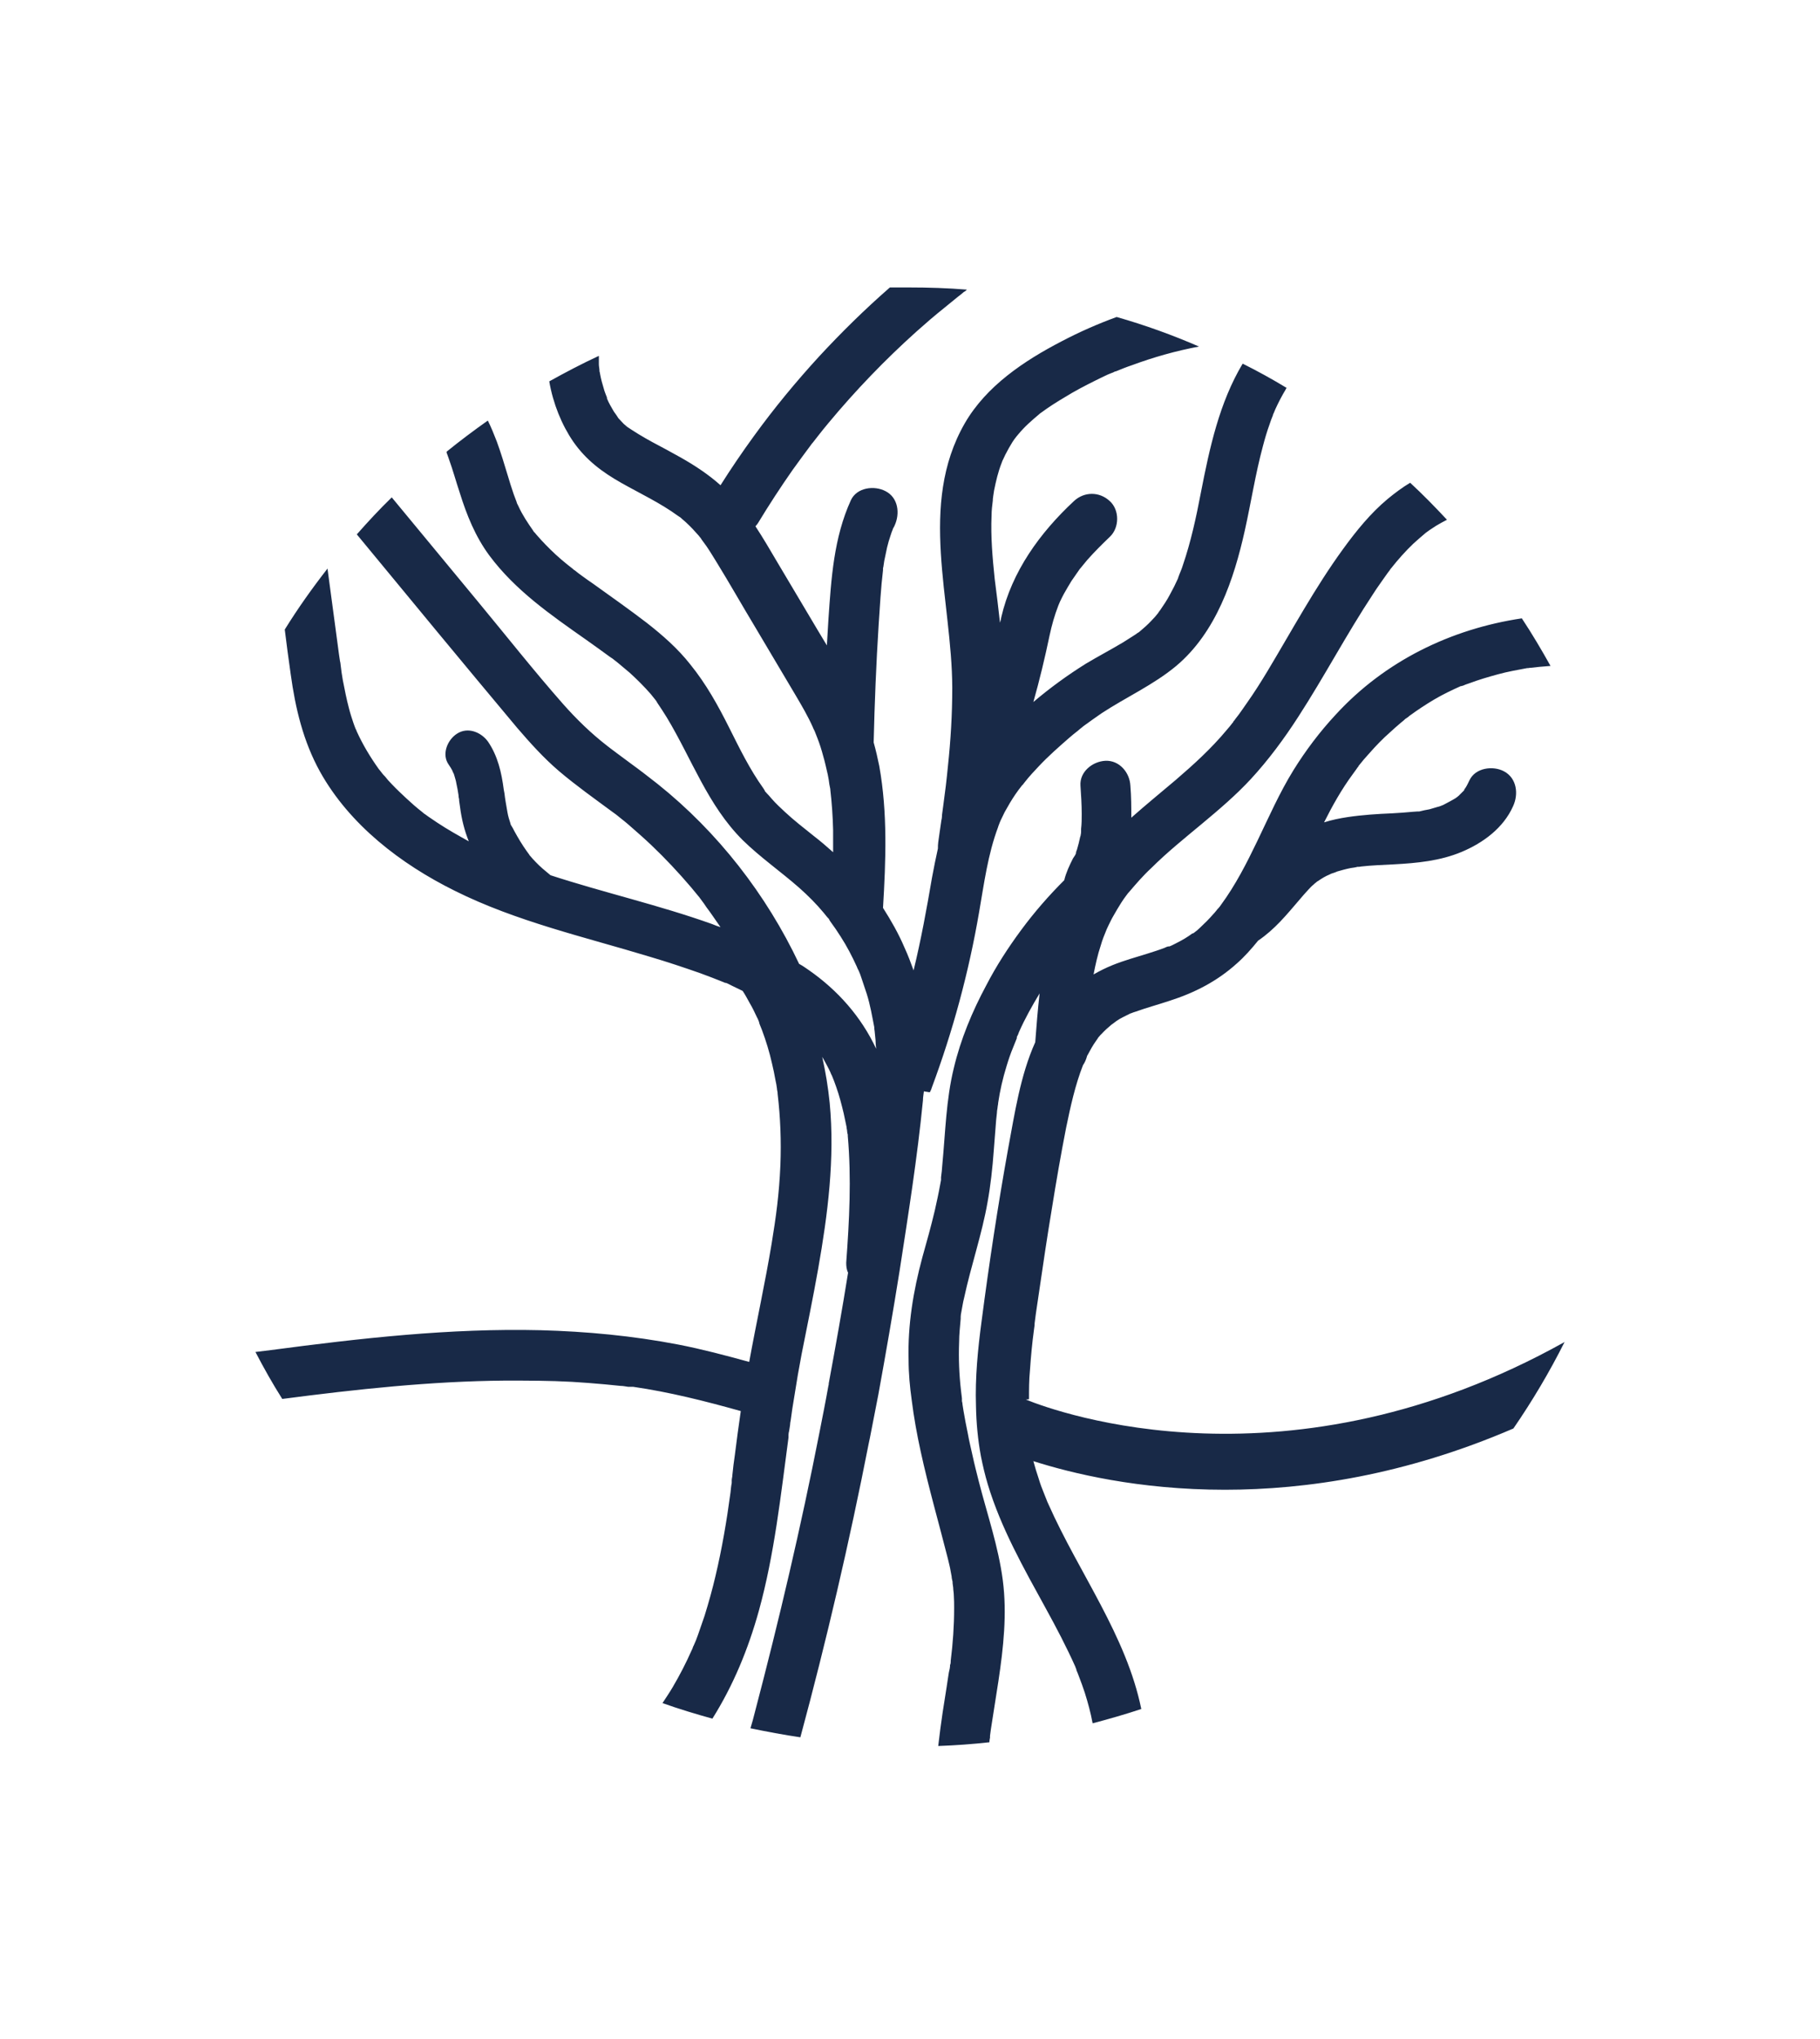 <svg width="342" height="383" viewBox="0 0 342 383" fill="none" xmlns="http://www.w3.org/2000/svg">
<g clip-path="url(#clip0_78_123)">
<path d="M193.361 262.859C193.361 261.048 193.361 259.237 193.537 257.484C193.713 254.914 193.947 252.343 194.299 249.773C194.299 249.656 194.416 249.071 194.416 248.78C194.416 248.78 194.416 248.78 194.416 248.721V248.605C194.475 248.02 194.592 247.377 194.651 246.793C194.826 245.449 195.061 244.164 195.237 242.82C195.998 237.621 196.761 232.421 197.64 227.163C198.461 222.022 199.34 216.94 200.336 211.857C201.157 207.884 202.036 203.853 203.501 200.114C203.853 199.588 204.087 199.062 204.263 198.42C204.263 198.361 204.322 198.245 204.38 198.186C204.849 197.31 205.318 196.433 205.904 195.615C205.963 195.499 206.256 195.148 206.373 194.914C206.549 194.739 206.842 194.33 206.959 194.272C207.545 193.629 208.19 193.045 208.893 192.46C208.776 192.577 209.539 191.993 209.773 191.818C210.183 191.526 210.593 191.292 211.062 191.058C211.531 190.825 212 190.591 212.469 190.357C212.469 190.357 212.469 190.357 212.527 190.357C212.821 190.24 213.113 190.123 213.348 190.065C215.458 189.306 217.627 188.721 219.737 188.02C224.485 186.501 228.705 184.34 232.397 181.01C233.863 179.724 235.152 178.264 236.383 176.745C236.383 176.745 236.383 176.745 236.442 176.687C239.548 174.584 241.775 171.837 244.179 169.033C244.706 168.391 245.292 167.748 245.878 167.105C246.172 166.813 246.406 166.521 246.699 166.288C246.875 166.171 246.992 165.995 247.168 165.879C247.168 165.879 247.402 165.703 247.52 165.586L247.637 165.528C247.812 165.411 247.989 165.294 248.164 165.177C248.516 164.943 248.927 164.71 249.278 164.535C249.454 164.477 250.157 164.126 250.157 164.126C250.509 164.009 250.919 163.892 251.271 163.717C252.092 163.483 252.912 163.249 253.791 163.074C254.202 163.016 254.67 162.957 255.081 162.84C255.315 162.84 255.549 162.84 255.725 162.782C257.777 162.548 259.887 162.49 261.938 162.373C266.276 162.14 270.613 161.731 274.657 160.037C278.702 158.342 282.511 155.538 284.328 151.448C285.384 149.17 285.032 146.19 282.629 144.905C280.578 143.795 277.237 144.204 276.123 146.599C275.889 147.067 275.713 147.476 275.42 147.943C275.303 148.118 275.185 148.235 275.126 148.41C275.126 148.41 275.126 148.41 275.126 148.469C274.775 148.819 274.423 149.17 274.071 149.521C273.954 149.579 273.896 149.696 273.778 149.754C273.719 149.754 273.661 149.871 273.544 149.929C272.782 150.396 271.961 150.805 271.2 151.215C271.023 151.273 270.379 151.565 270.203 151.565C269.675 151.741 269.148 151.857 268.62 152.032C267.976 152.149 267.331 152.266 266.686 152.441C266.51 152.441 266.393 152.441 266.334 152.441C266.042 152.441 265.807 152.499 265.514 152.499C264.166 152.616 262.877 152.733 261.529 152.792C258.774 152.909 256.019 153.084 253.264 153.493C251.74 153.727 250.275 154.019 248.809 154.486C250.392 151.332 252.092 148.293 254.202 145.431C254.436 145.08 254.729 144.73 254.964 144.379C254.964 144.379 254.964 144.32 255.022 144.32C255.022 144.32 255.022 144.321 255.022 144.262C255.139 144.145 255.256 144.028 255.315 143.853C255.96 143.036 256.604 142.276 257.308 141.516C258.539 140.114 259.828 138.771 261.235 137.543C261.939 136.901 262.583 136.317 263.287 135.732C263.579 135.499 263.873 135.265 264.166 134.973C264.166 134.973 264.166 134.973 264.225 134.973C264.225 134.973 264.283 134.915 264.342 134.857C264.342 134.857 264.4 134.857 264.459 134.798C264.576 134.74 264.694 134.623 264.811 134.506C266.334 133.395 267.917 132.344 269.5 131.409C271.082 130.475 272.782 129.657 274.482 128.897C274.482 128.897 274.482 128.897 274.54 128.897C274.54 128.897 274.54 128.897 274.599 128.897C274.599 128.897 274.658 128.897 274.716 128.839C274.716 128.839 274.775 128.839 274.834 128.839C275.244 128.664 275.654 128.489 276.064 128.372C277.002 128.021 277.881 127.729 278.819 127.437C280.577 126.911 282.395 126.385 284.212 126.035C285.15 125.859 286.087 125.684 286.966 125.509C287.142 125.509 287.318 125.509 287.494 125.45H287.553H287.669C288.197 125.392 288.725 125.334 289.253 125.275C289.955 125.217 290.659 125.158 291.362 125.1C289.663 122.062 287.904 119.082 285.97 116.161C272.665 118.147 260.238 124.165 250.978 134.272C247.989 137.485 245.351 140.991 243.065 144.671C240.427 148.936 238.435 153.493 236.266 157.992C234.273 162.14 232.163 166.288 229.408 170.026C229.29 170.202 229.173 170.377 228.998 170.553C228.998 170.553 228.939 170.669 228.88 170.669C228.588 171.02 228.294 171.428 227.943 171.779C227.181 172.656 226.36 173.473 225.481 174.291C225.129 174.642 224.778 174.934 224.368 175.226C224.368 175.226 224.309 175.284 224.191 175.343C224.191 175.343 224.191 175.343 224.133 175.343C224.133 175.343 224.133 175.343 224.074 175.343C223.137 176.044 222.14 176.628 221.085 177.154C220.616 177.388 220.206 177.621 219.737 177.796C219.737 177.796 219.737 177.796 219.679 177.796C219.679 177.796 219.62 177.796 219.561 177.796C219.561 177.796 219.561 177.796 219.502 177.796C219.327 177.855 219.092 177.913 218.917 178.03C217.862 178.439 216.748 178.79 215.634 179.141C213.407 179.841 211.238 180.426 209.07 181.302C207.78 181.827 206.607 182.412 205.494 183.055C205.846 181.244 206.256 179.374 206.842 177.621C207.135 176.57 207.545 175.576 207.956 174.583C208.073 174.35 208.19 174.058 208.307 173.824C208.601 173.239 208.893 172.597 209.245 172.013C209.714 171.195 210.183 170.377 210.71 169.559C211.004 169.091 211.297 168.683 211.648 168.215C211.766 168.04 211.883 167.923 212 167.748C212 167.748 212.058 167.69 212.117 167.631C213.465 166.054 214.813 164.477 216.337 163.074C219.327 160.095 222.609 157.466 225.833 154.778C229.057 152.091 232.222 149.404 235.035 146.365C238.376 142.743 241.307 138.771 243.945 134.681C248.868 127.086 253.029 119.141 258.011 111.604C258.598 110.669 259.242 109.793 259.887 108.858C260.239 108.391 260.532 107.924 260.884 107.456C261.001 107.339 261.118 107.164 261.235 106.989C261.235 106.989 261.294 106.872 261.352 106.814C261.352 106.814 261.352 106.814 261.411 106.755C262.7 105.119 264.107 103.542 265.573 102.14C266.334 101.439 267.096 100.796 267.917 100.095C268.151 99.92 268.328 99.803 268.562 99.628C268.972 99.336 269.383 99.102 269.793 98.81C270.496 98.401 271.199 97.992 271.902 97.641C269.675 95.246 267.39 92.909 264.986 90.689C263.521 91.566 262.114 92.617 260.766 93.727C257.542 96.414 254.846 99.745 252.385 103.133C247.11 110.377 242.831 118.323 238.2 126.035C236.969 128.079 235.68 130.124 234.273 132.11C233.57 133.104 232.925 134.097 232.163 135.032C232.046 135.207 231.929 135.382 231.753 135.557C231.753 135.557 231.753 135.557 231.753 135.616C231.343 136.142 230.932 136.668 230.463 137.193C227.591 140.64 224.309 143.62 220.909 146.541C218.154 148.878 215.282 151.215 212.586 153.61C212.586 151.624 212.586 149.637 212.411 147.593C212.293 145.139 210.359 142.802 207.721 142.919C205.318 143.036 202.856 144.963 203.032 147.593C203.149 149.345 203.267 151.098 203.267 152.909C203.267 153.844 203.267 154.778 203.15 155.713C203.15 155.83 203.15 156.005 203.15 156.18C203.15 156.18 203.15 156.589 203.091 156.764C203.091 156.94 203.032 157.057 202.974 157.232C202.797 158.05 202.622 158.809 202.387 159.569C202.329 159.803 202.212 159.978 202.153 160.212C202.153 160.328 202.095 160.387 202.095 160.445C202.095 160.387 202.212 160.212 202.27 160.037C202.212 160.445 201.86 160.912 201.626 161.263C200.98 162.548 200.336 163.892 199.984 165.352C197.054 168.274 194.358 171.37 191.896 174.701C189.434 178.03 187.207 181.477 185.331 185.1C182.694 190.007 180.525 195.206 179.235 200.639C177.77 206.599 177.653 212.792 177.067 218.868C177.008 219.627 176.949 220.386 176.832 221.146C176.832 221.204 176.832 221.321 176.832 221.38C176.832 221.38 176.832 221.438 176.832 221.496C176.832 221.555 176.832 221.613 176.832 221.671C176.832 221.671 176.715 222.314 176.656 222.606C176.363 224.242 176.011 225.82 175.66 227.397C174.956 230.376 174.135 233.298 173.315 236.219C171.616 242.528 170.561 248.896 170.736 255.439C170.736 258.01 170.971 260.522 171.322 263.035C171.733 266.306 172.318 269.52 173.022 272.732C174.487 279.451 176.421 286.111 178.122 292.83C178.297 293.648 178.532 294.407 178.649 295.225C178.708 295.575 178.766 295.868 178.825 296.16C178.825 296.511 178.942 296.803 179.001 297.153C179.001 297.212 179.001 297.27 179.001 297.329C179.001 297.329 179.001 297.328 179.001 297.387C179.001 297.387 179.118 298.205 179.118 298.263C179.118 298.731 179.235 299.198 179.235 299.723C179.294 300.542 179.294 301.36 179.294 302.119C179.294 305.449 179.06 308.721 178.649 311.993V312.109C178.649 312.109 178.649 312.168 178.649 312.226C178.649 312.401 178.591 312.693 178.532 312.752C178.532 313.219 178.415 313.745 178.297 314.212C178.18 315.089 178.005 315.965 177.887 316.9C177.653 318.536 177.359 320.113 177.125 321.749C176.832 323.794 176.539 325.897 176.305 328C179.528 327.883 182.752 327.649 185.917 327.299C185.917 327.007 185.976 326.715 186.035 326.423C186.035 326.423 186.035 326.306 186.035 326.189V326.072C186.093 325.605 186.151 325.195 186.21 324.787C186.679 321.807 187.148 318.769 187.617 315.79C188.554 309.539 189.258 303.171 188.437 296.861C187.617 290.552 185.507 284.476 183.924 278.283C183.514 276.647 183.104 275.069 182.752 273.434C182.459 272.09 182.107 270.688 181.873 269.344C181.579 267.884 181.287 266.481 181.052 265.021C180.993 264.612 180.935 264.261 180.877 263.911C180.877 263.677 180.818 263.444 180.759 263.21C180.759 263.21 180.759 263.21 180.759 263.035C180.759 262.918 180.759 262.743 180.759 262.684C180.7 262.216 180.642 261.749 180.583 261.224C180.231 258.185 180.114 255.148 180.231 252.11C180.231 250.649 180.408 249.188 180.525 247.728C180.525 247.728 180.525 247.611 180.525 247.494C180.525 247.494 180.525 247.436 180.525 247.377C180.525 247.085 180.583 246.793 180.641 246.501C180.818 245.625 180.935 244.69 181.169 243.814C182.459 237.796 184.511 231.896 185.566 225.878C186.151 222.665 186.503 219.393 186.738 216.18C186.855 214.661 186.972 213.142 187.089 211.681C187.148 210.864 187.207 210.046 187.324 209.169C187.324 208.819 187.383 208.527 187.441 208.176C187.441 208.176 187.499 207.592 187.558 207.358C187.558 207.358 187.558 207.358 187.558 207.299C187.558 207.299 187.558 207.3 187.558 207.241C187.91 204.846 188.437 202.568 189.141 200.289C189.492 199.121 189.903 197.894 190.372 196.784C190.606 196.2 190.84 195.615 191.075 195.031C191.075 195.031 191.075 194.973 191.075 194.914C191.075 194.914 191.075 194.856 191.075 194.797C191.251 194.505 191.368 194.213 191.486 193.863C192.599 191.351 193.947 188.955 195.354 186.618C195.002 189.657 194.768 192.752 194.533 195.791C191.719 202.042 190.665 209.227 189.433 215.829C187.499 226.579 185.859 237.387 184.452 248.195C183.748 253.453 183.221 258.828 183.397 264.086C183.455 267.3 183.748 270.454 184.334 273.609C184.686 275.362 185.097 277.114 185.624 278.867C188.086 287.046 192.365 294.583 196.467 302.06C198.461 305.683 200.395 309.363 202.095 313.161C202.095 313.278 202.153 313.336 202.212 313.453C202.212 313.453 202.212 313.57 202.27 313.628C202.27 313.628 202.27 313.628 202.27 313.687C202.27 313.687 202.27 313.687 202.27 313.745C202.446 314.154 202.622 314.563 202.739 314.913C203.15 315.965 203.501 316.958 203.853 318.01C204.439 319.88 204.967 321.807 205.318 323.735C208.424 322.917 211.473 322.041 214.461 321.047C211.648 307.26 202.739 295.459 197.054 282.664C196.995 282.548 196.877 282.256 196.76 282.022C196.76 282.022 196.761 281.905 196.702 281.905V281.847C196.526 281.437 196.409 281.087 196.233 280.678C195.823 279.685 195.471 278.75 195.178 277.757C194.827 276.705 194.474 275.595 194.182 274.485C201.332 276.763 213.934 279.86 230.17 279.86C245.468 279.86 264.048 277.114 284.387 268.351C287.963 263.152 291.187 257.718 294 252.11C242.186 281.028 198.812 265.372 192.775 262.918M174.722 205.196C174.722 205.196 175.015 204.671 175.074 204.379C179.06 193.688 182.048 182.646 183.983 171.37C184.921 165.995 185.624 160.504 187.558 155.363C187.558 155.246 187.793 154.778 187.852 154.544C187.91 154.369 188.027 154.194 188.027 154.136C188.262 153.61 188.554 153.084 188.789 152.558C189.434 151.39 190.079 150.28 190.841 149.17C191.192 148.644 191.603 148.118 192.013 147.593C192.013 147.593 192.072 147.476 192.13 147.476C192.13 147.476 192.13 147.476 192.189 147.417C192.306 147.242 192.482 147.067 192.599 146.891C193.42 145.839 194.299 144.905 195.237 143.911C196.995 142.042 198.929 140.348 200.863 138.654C201.391 138.186 201.977 137.719 202.505 137.31C202.505 137.31 202.798 137.077 202.915 136.96C203.091 136.843 203.56 136.434 203.56 136.434C204.673 135.615 205.846 134.798 207.017 133.98C211.648 130.942 216.747 128.664 221.026 125.1C228.529 118.79 231.87 108.858 233.921 99.628C235.094 94.37 235.915 88.995 237.321 83.795C237.672 82.452 238.082 81.049 238.551 79.764C238.728 79.18 238.962 78.596 239.197 78.011C239.197 77.836 239.314 77.719 239.372 77.544C239.431 77.427 239.607 76.96 239.666 76.843C240.252 75.558 240.896 74.331 241.6 73.162C241.6 73.046 241.717 72.987 241.775 72.87C239.079 71.235 236.325 69.716 233.511 68.314C229.115 75.675 227.298 84.146 225.657 92.559C224.778 97.174 223.781 101.789 222.257 106.229C222.082 106.814 221.847 107.339 221.613 107.924L221.378 108.566C221.378 108.566 221.378 108.566 221.378 108.625C220.909 109.676 220.381 110.728 219.796 111.779C219.268 112.773 218.682 113.649 218.037 114.584C217.92 114.759 217.744 114.934 217.627 115.168C217.216 115.694 216.806 116.161 216.337 116.629C215.634 117.388 214.813 118.089 214.051 118.732C213.934 118.79 213.817 118.907 213.759 118.907C213.524 119.082 213.29 119.258 212.996 119.433C212.352 119.842 211.707 120.251 211.062 120.66C208.718 122.062 206.374 123.289 204.029 124.691C200.57 126.852 197.288 129.247 194.182 131.877C195.354 127.729 196.35 123.581 197.229 119.374C197.64 117.446 198.167 115.577 198.871 113.766C198.93 113.591 199.105 113.182 199.164 113.065C199.398 112.539 199.691 112.013 199.926 111.546C200.395 110.728 200.864 109.91 201.333 109.151C201.86 108.391 202.387 107.631 202.915 106.872C202.915 106.872 202.915 106.872 202.974 106.814C203.149 106.58 203.325 106.405 203.501 106.171C203.794 105.82 204.029 105.528 204.321 105.178C205.67 103.659 207.076 102.257 208.542 100.855C210.359 99.16 210.418 95.83 208.542 94.136C206.607 92.325 203.736 92.325 201.802 94.136C195.412 100.095 190.138 107.339 188.144 115.986C188.086 116.336 188.027 116.629 187.91 116.979C187.617 114.233 187.265 111.487 186.914 108.742C186.503 104.769 186.151 100.796 186.328 96.823C186.328 95.889 186.445 94.954 186.562 94.019C186.562 93.902 186.562 93.61 186.62 93.435C186.62 93.435 186.62 93.435 186.62 93.376V93.318C186.679 92.909 186.738 92.559 186.797 92.15C187.148 90.397 187.558 88.644 188.203 87.008C188.262 86.833 188.437 86.366 188.496 86.308C188.613 86.015 188.789 85.723 188.906 85.431C189.317 84.613 189.786 83.795 190.254 83.036C190.489 82.685 190.723 82.335 191.017 81.984C191.134 81.867 191.192 81.751 191.309 81.634C191.896 80.933 192.54 80.232 193.244 79.589C193.889 79.005 194.533 78.42 195.178 77.895C195.295 77.778 195.354 77.778 195.354 77.719C195.354 77.719 195.471 77.661 195.53 77.603C195.94 77.311 196.35 77.018 196.76 76.726C198.284 75.674 199.868 74.74 201.45 73.805C203.384 72.695 205.377 71.702 207.428 70.709C207.897 70.475 208.424 70.241 208.893 70.066C209.128 70.008 209.303 69.891 209.538 69.774C209.538 69.774 209.597 69.774 209.655 69.774C210.652 69.365 211.648 68.956 212.703 68.606C216.806 67.087 220.967 65.918 225.305 65.1C220.323 62.939 215.165 61.069 209.831 59.55C206.315 60.835 202.856 62.354 199.515 64.107C192.424 67.788 185.331 72.52 181.287 79.531C172.495 94.837 178.884 112.714 178.942 129.189C178.942 134.155 178.649 139.063 178.122 143.97C177.887 146.424 177.595 148.878 177.243 151.39C177.184 151.974 177.067 152.558 177.008 153.142C177.008 153.201 177.008 153.259 177.008 153.318C177.008 153.61 176.949 153.844 176.891 154.136C176.715 155.479 176.48 156.823 176.305 158.225C176.246 158.634 176.246 158.985 176.246 159.394C175.836 161.205 175.484 163.016 175.132 164.885C174.135 170.728 173.081 176.511 171.674 182.295C171.147 180.835 170.619 179.432 169.974 178.03C168.861 175.401 167.454 172.948 165.93 170.553C166.458 161.672 166.809 152.733 165.226 143.911C164.933 142.451 164.582 140.932 164.172 139.472C164.347 132.111 164.641 124.749 165.11 117.33C165.344 113.941 165.52 110.494 165.93 107.106C165.93 106.989 165.93 106.872 165.93 106.814C165.93 106.755 165.93 106.638 165.989 106.521C166.047 106.113 166.106 105.762 166.164 105.353C166.34 104.535 166.516 103.659 166.692 102.841C166.868 102.081 167.102 101.322 167.337 100.621C167.454 100.212 167.629 99.745 167.806 99.336C167.806 99.219 167.865 99.16 167.923 99.102C167.923 99.102 167.982 98.985 168.099 98.751C169.154 96.473 168.802 93.493 166.399 92.266C164.289 91.156 161.007 91.566 159.893 93.961C156.669 101.03 156.2 108.683 155.673 116.337C155.556 117.972 155.497 119.608 155.38 121.244C154.793 120.251 154.207 119.316 153.621 118.323C151.101 114.116 148.639 109.91 146.119 105.704C144.771 103.425 143.423 101.088 141.957 98.868C142.133 98.693 142.25 98.518 142.426 98.284C144.478 94.895 146.646 91.565 148.932 88.294C150.104 86.658 151.277 85.081 152.449 83.503C152.508 83.386 152.625 83.269 152.684 83.211C152.742 83.153 152.859 82.978 152.918 82.919C153.211 82.569 153.446 82.218 153.738 81.867C154.383 81.049 155.028 80.231 155.673 79.472C160.772 73.338 166.281 67.612 172.201 62.296C173.901 60.777 175.66 59.258 177.418 57.856C178.297 57.155 179.118 56.454 179.997 55.753C180.173 55.636 180.349 55.461 180.525 55.344C180.525 55.344 180.759 55.168 180.877 55.052C180.994 54.935 181.228 54.76 181.287 54.76C181.463 54.643 181.579 54.526 181.697 54.409C178.121 54.117 174.487 54 170.795 54C169.623 54 168.45 54 167.219 54C162.53 58.09 158.135 62.413 153.915 66.97C149.577 71.702 145.474 76.668 141.664 81.926C139.495 84.905 137.386 88.002 135.393 91.156C133.107 89.112 130.528 87.418 127.831 85.898C126.073 84.905 124.315 83.971 122.556 83.036C121.677 82.568 120.798 82.043 119.919 81.517C119.508 81.225 119.04 80.991 118.629 80.699C118.453 80.582 118.277 80.465 118.102 80.349C118.102 80.349 117.75 80.115 117.574 80.056C117.574 80.056 117.691 80.056 117.75 80.173C118.336 80.524 117.398 79.823 117.222 79.647C116.929 79.355 116.636 79.005 116.343 78.713C116.343 78.713 116.284 78.654 116.226 78.596C116.226 78.596 116.168 78.479 116.109 78.42C115.874 78.011 115.581 77.661 115.347 77.31C114.878 76.493 114.409 75.733 114.057 74.857C114.057 74.857 114.057 74.798 114.057 74.74C114.057 74.74 114.057 74.74 114.057 74.681C114.057 74.681 114.057 74.623 113.999 74.565C113.999 74.506 113.998 74.448 113.94 74.389C113.764 73.922 113.588 73.513 113.471 73.046C113.178 72.111 112.944 71.235 112.768 70.3C112.768 70.124 112.709 69.949 112.651 69.774C112.651 69.774 112.651 69.774 112.651 69.657C112.651 69.248 112.533 68.839 112.533 68.43C112.533 67.904 112.533 67.379 112.533 66.853C109.368 68.314 106.262 69.949 103.214 71.643C103.917 75.791 105.558 79.823 107.727 82.977C110.13 86.424 113.178 88.703 116.812 90.748C120.329 92.734 124.08 94.487 127.362 96.882C127.539 96.999 127.714 97.115 127.89 97.232C128.241 97.583 128.652 97.875 129.004 98.226C129.824 98.985 130.586 99.803 131.348 100.679C131.407 100.796 131.524 100.913 131.582 100.971C131.582 100.971 131.817 101.264 131.817 101.322C132.11 101.731 132.462 102.198 132.755 102.607C133.399 103.542 133.986 104.535 134.572 105.47C137.092 109.559 139.436 113.708 141.899 117.797C144.419 122.062 146.939 126.269 149.459 130.533C150.632 132.52 151.804 134.506 152.742 136.609C152.742 136.726 153.036 137.193 153.094 137.368C153.27 137.836 153.446 138.245 153.621 138.712C154.032 139.763 154.383 140.874 154.676 141.984C155.028 143.153 155.262 144.321 155.555 145.548C155.672 146.132 155.79 146.775 155.849 147.359C155.907 147.651 155.966 147.943 156.024 148.235C156.024 148.235 156.024 148.293 156.024 148.352C156.318 150.864 156.493 153.435 156.552 155.947C156.552 157.349 156.552 158.692 156.552 160.095C155.38 159.043 154.149 157.992 152.859 156.998C151.042 155.538 149.225 154.136 147.526 152.558C146.646 151.741 145.767 150.922 145.005 150.046C144.654 149.637 144.36 149.287 144.008 148.936C144.008 148.936 143.891 148.761 143.775 148.702C143.775 148.702 143.774 148.644 143.716 148.585C143.716 148.585 143.716 148.585 143.716 148.527C143.598 148.352 143.423 148.059 143.423 148.059C140.902 144.554 138.967 140.582 137.033 136.726C134.924 132.52 132.696 128.489 129.707 124.808C127.362 121.828 124.49 119.316 121.501 116.979C118.219 114.467 114.819 112.072 111.478 109.676C110.716 109.151 109.954 108.625 109.251 108.099C108.899 107.865 108.548 107.573 108.255 107.339C108.137 107.223 108.02 107.164 107.844 107.047C107.844 107.047 107.727 106.989 107.727 106.93C106.203 105.762 104.738 104.535 103.39 103.192C102.803 102.607 102.217 102.023 101.69 101.439C101.397 101.088 101.045 100.738 100.752 100.387C100.635 100.212 100.459 100.037 100.283 99.861C100.283 99.861 100.225 99.803 100.225 99.745C99.17 98.225 98.173 96.765 97.411 95.071C97.294 94.895 97.235 94.662 97.118 94.487C97.118 94.487 97.118 94.37 97.06 94.253C96.884 93.785 96.708 93.318 96.532 92.851C96.122 91.682 95.77 90.514 95.418 89.345C94.773 87.184 94.129 85.081 93.367 82.977C92.84 81.634 92.312 80.29 91.667 79.005C89.029 80.874 86.45 82.802 83.93 84.847C83.93 84.847 83.93 84.847 83.93 84.905C83.93 84.905 83.93 84.964 83.93 85.022C83.93 85.022 83.93 85.139 83.989 85.197C84.106 85.548 84.223 85.898 84.34 86.191C85.102 88.294 85.689 90.456 86.392 92.559C87.681 96.707 89.322 100.796 91.96 104.36C96.825 110.903 103.507 115.519 110.072 120.134C111.654 121.244 113.178 122.354 114.702 123.464C114.761 123.464 114.878 123.581 114.937 123.639C114.937 123.639 114.937 123.639 114.995 123.639C115.347 123.931 115.757 124.223 116.109 124.516C116.871 125.158 117.574 125.742 118.336 126.385C119.684 127.612 121.033 128.955 122.263 130.358C122.498 130.65 122.732 130.942 122.967 131.234C123.084 131.351 123.435 131.818 123.494 131.994C124.138 132.928 124.725 133.863 125.311 134.798C130 142.568 132.989 151.273 139.554 157.816C142.895 161.088 146.705 163.717 150.222 166.813C151.862 168.274 153.387 169.793 154.793 171.487C155.086 171.837 155.38 172.246 155.731 172.597C155.731 172.597 155.731 172.597 155.79 172.656C155.79 172.656 155.79 172.656 155.79 172.714L155.849 172.773V172.831C155.907 172.948 156.024 173.064 156.083 173.181C156.728 174.058 157.372 174.993 157.958 175.927C159.131 177.738 160.127 179.666 161.007 181.594C161.065 181.769 161.241 182.178 161.359 182.353C161.534 182.763 161.71 183.172 161.828 183.58C162.179 184.632 162.53 185.684 162.882 186.735C163.527 188.78 163.878 190.883 164.289 192.986C164.289 192.986 164.289 193.395 164.347 193.629C164.406 194.213 164.464 194.797 164.523 195.382C164.523 195.908 164.582 196.491 164.641 197.017C161.827 191 157.431 186.034 151.98 182.237C151.394 181.827 150.808 181.419 150.163 181.069C144.009 168.04 134.865 156.297 123.611 147.301C121.97 146.015 120.329 144.73 118.629 143.503C117.867 142.919 117.105 142.393 116.343 141.808C115.933 141.516 115.581 141.225 115.171 140.932C115.054 140.874 114.35 140.289 114.175 140.173C111.068 137.777 108.313 135.09 105.734 132.169C100.283 125.976 95.125 119.433 89.85 113.065C84.458 106.521 79.007 99.978 73.614 93.435C71.328 95.655 69.159 97.992 67.049 100.387C77.072 112.539 87.095 124.691 97.177 136.726C99.638 139.588 102.159 142.393 105.031 144.846C108.196 147.534 111.654 149.988 115.054 152.499C115.054 152.499 115.464 152.792 115.699 152.967C115.874 153.084 116.285 153.435 116.285 153.435C116.929 153.961 117.633 154.486 118.278 155.07C119.684 156.297 121.091 157.524 122.439 158.809C125.018 161.263 127.48 163.892 129.824 166.638C130.352 167.28 130.938 167.982 131.465 168.625C131.524 168.741 131.582 168.8 131.641 168.858C131.641 168.858 131.7 168.975 131.759 169.033C132.11 169.5 132.462 169.968 132.755 170.436C133.693 171.662 134.514 172.948 135.393 174.174C134.865 173.999 134.337 173.824 133.81 173.59C123.846 170.027 113.471 167.689 103.448 164.418C102.452 163.6 101.514 162.84 100.635 161.906C100.283 161.555 99.932 161.146 99.58 160.737C99.521 160.679 99.463 160.62 99.463 160.562C99.287 160.328 99.169 160.153 98.994 159.92C98.114 158.692 97.353 157.407 96.649 156.122C96.473 155.772 96.297 155.421 96.063 155.07C96.063 155.012 96.005 154.953 95.946 154.895C95.946 154.895 95.946 154.895 95.946 154.778C95.712 154.077 95.477 153.318 95.36 152.616C95.242 151.916 95.125 151.273 95.008 150.572C95.008 150.572 94.891 149.871 94.891 149.812C94.832 149.287 94.773 148.819 94.656 148.293C94.246 145.139 93.543 142.042 91.726 139.355C90.436 137.543 87.916 136.492 85.864 137.836C84.047 139.005 82.934 141.75 84.34 143.678C84.575 144.028 84.809 144.379 84.985 144.73C84.985 144.788 85.161 145.197 85.278 145.373C85.337 145.606 85.454 145.898 85.454 145.956C85.571 146.365 85.688 146.716 85.747 147.125C85.923 147.884 86.04 148.585 86.157 149.345C86.157 149.637 86.216 149.929 86.275 150.163C86.275 150.163 86.275 150.163 86.275 150.28C86.275 150.396 86.275 150.338 86.275 150.396C86.333 150.805 86.392 151.215 86.45 151.624C86.743 153.902 87.271 156.005 88.092 158.05C86.099 156.94 84.106 155.83 82.172 154.544C81.644 154.194 81.058 153.785 80.531 153.435C80.296 153.259 80.12 153.143 79.886 152.967C79.827 152.967 79.476 152.675 79.358 152.558C78.303 151.741 77.307 150.864 76.369 149.988C75.431 149.111 74.494 148.235 73.614 147.301C73.145 146.833 72.735 146.365 72.325 145.839C72.149 145.664 71.973 145.489 71.797 145.256C71.738 145.197 71.328 144.613 71.152 144.438C69.57 142.217 68.163 139.88 67.049 137.427C66.991 137.252 66.874 136.96 66.815 136.901C66.698 136.551 66.522 136.2 66.405 135.791C66.112 134.915 65.819 134.038 65.584 133.104C65.115 131.351 64.764 129.54 64.412 127.729C64.236 126.794 64.119 125.859 64.002 124.866C64.002 124.749 63.943 124.34 63.884 124.165C63.826 123.756 63.767 123.406 63.709 122.997C63.416 120.952 63.181 118.907 62.888 116.862C62.419 113.532 62.008 110.144 61.54 106.814C58.668 110.494 55.971 114.292 53.51 118.264C53.861 121.069 54.213 123.814 54.623 126.619C55.502 133.045 56.968 139.238 60.133 144.964C65.701 154.953 75.314 162.315 85.454 167.339C97.059 173.123 109.778 175.985 122.087 179.724C125.253 180.659 128.418 181.711 131.582 182.821C133.048 183.347 134.513 183.931 135.979 184.515C136.037 184.515 136.154 184.573 136.213 184.632C136.213 184.632 136.272 184.632 136.331 184.632C136.331 184.632 136.331 184.632 136.389 184.632C136.741 184.749 137.033 184.924 137.385 185.1C138.089 185.45 138.851 185.8 139.554 186.151C140.023 186.852 140.433 187.612 140.843 188.371C141.371 189.248 141.84 190.24 142.25 191.117C142.426 191.409 142.543 191.76 142.66 192.052C142.66 192.052 142.66 192.11 142.66 192.168C142.66 192.168 142.66 192.227 142.719 192.285C142.719 192.285 142.719 192.285 142.719 192.343C142.895 192.752 143.012 193.103 143.188 193.512C143.95 195.557 144.595 197.66 145.064 199.764C145.298 200.756 145.533 201.808 145.709 202.859C145.826 203.385 145.943 203.97 146.002 204.496C146.002 204.788 146.119 205.079 146.119 205.313V205.43C146.647 209.87 146.822 214.369 146.646 218.868C146.412 224.359 145.826 228.565 145.005 233.59C143.775 241.009 142.133 248.429 140.785 255.848C136.331 254.622 131.934 253.453 127.421 252.577C118.922 250.941 110.247 250.123 101.573 249.89C84.575 249.48 67.636 251.408 50.872 253.628C49.934 253.745 48.938 253.862 48 253.979C49.583 257.017 51.224 259.938 53.041 262.801C66.932 260.99 80.882 259.471 94.891 259.354C99.111 259.354 103.331 259.354 107.493 259.588C109.544 259.704 111.595 259.879 113.647 260.055C114.643 260.172 115.581 260.23 116.578 260.347C117.105 260.347 117.574 260.464 118.043 260.522C118.043 260.522 118.219 260.522 118.395 260.522C118.395 260.522 118.395 260.522 118.453 260.522C118.512 260.522 118.512 260.522 118.512 260.522C118.688 260.522 118.922 260.522 118.981 260.522C125.839 261.516 132.52 263.21 139.202 265.08C138.792 267.825 138.44 270.571 138.089 273.317C137.913 274.543 137.737 275.829 137.62 277.114C137.62 277.465 137.502 277.757 137.502 278.108C137.502 278.108 137.502 278.225 137.502 278.341C137.502 278.341 137.502 278.4 137.502 278.458C137.502 278.458 137.502 278.516 137.502 278.575C137.385 279.159 137.327 279.802 137.269 280.386C136.565 285.644 135.685 290.844 134.455 296.043C133.868 298.555 133.165 301.068 132.403 303.521C131.993 304.689 131.582 305.916 131.172 307.085C130.938 307.786 130.645 308.487 130.352 309.13C130.234 309.305 130.176 309.539 130.117 309.714C130.117 309.714 130.059 309.831 130 309.948C128.946 312.343 127.714 314.738 126.366 317.016C125.78 318.01 125.135 318.944 124.491 319.938C127.597 321.047 130.703 321.983 133.868 322.859C137.796 316.607 140.609 309.773 142.602 302.586C145.533 291.953 146.705 280.97 148.17 270.045C148.17 269.928 148.17 269.87 148.17 269.812C148.17 269.812 148.17 269.753 148.17 269.695C148.17 269.637 148.17 269.637 148.17 269.578C148.17 269.578 148.17 269.578 148.17 269.52C148.17 269.286 148.229 269.052 148.287 268.818C148.346 268.409 148.405 268.059 148.463 267.709C148.463 267.416 148.522 267.124 148.58 266.832C148.756 265.372 148.991 263.969 149.225 262.567C149.46 261.107 149.694 259.704 149.929 258.244C150.163 256.959 150.397 255.673 150.632 254.388C151.687 249.071 152.801 243.697 153.738 238.38C155.555 228.098 156.904 217.582 155.907 207.183C155.614 204.262 155.145 201.399 154.501 198.536C154.793 199.062 155.145 199.647 155.438 200.231C155.614 200.581 155.849 200.99 156.024 201.399C156.024 201.399 156.2 201.867 156.318 202.042C156.61 202.743 156.904 203.502 157.138 204.204C157.725 205.839 158.135 207.475 158.545 209.169C158.721 209.987 158.896 210.864 159.072 211.681C159.072 211.973 159.19 212.266 159.19 212.558C159.19 212.733 159.248 212.967 159.307 213.142C159.307 213.142 159.307 213.2 159.307 213.375C160.011 221.38 159.6 229.267 159.014 237.212C159.014 237.855 159.072 238.497 159.365 239.081C158.252 246.034 157.02 252.928 155.731 259.879C155.731 259.996 155.731 260.172 155.673 260.289C155.145 263.269 154.559 266.189 153.973 269.169C150.514 286.812 146.412 304.28 141.84 321.69C141.605 322.684 141.312 323.677 141.02 324.67C144.126 325.312 147.232 325.897 150.398 326.364C155.321 308.136 159.6 289.733 163.234 271.214C163.293 270.863 163.409 270.454 163.468 270.103C163.995 267.416 164.523 264.67 165.051 261.983C166.458 254.271 167.806 246.501 169.036 238.789C170.678 228.156 172.377 217.465 173.433 206.716C173.433 206.131 173.55 205.606 173.608 205.021" fill="#182947"/>
</g>
<defs>
<clipPath id="clip0_78_123">
<rect width="342" height="383" fill="white"/>
</clipPath>
</defs>
</svg>
